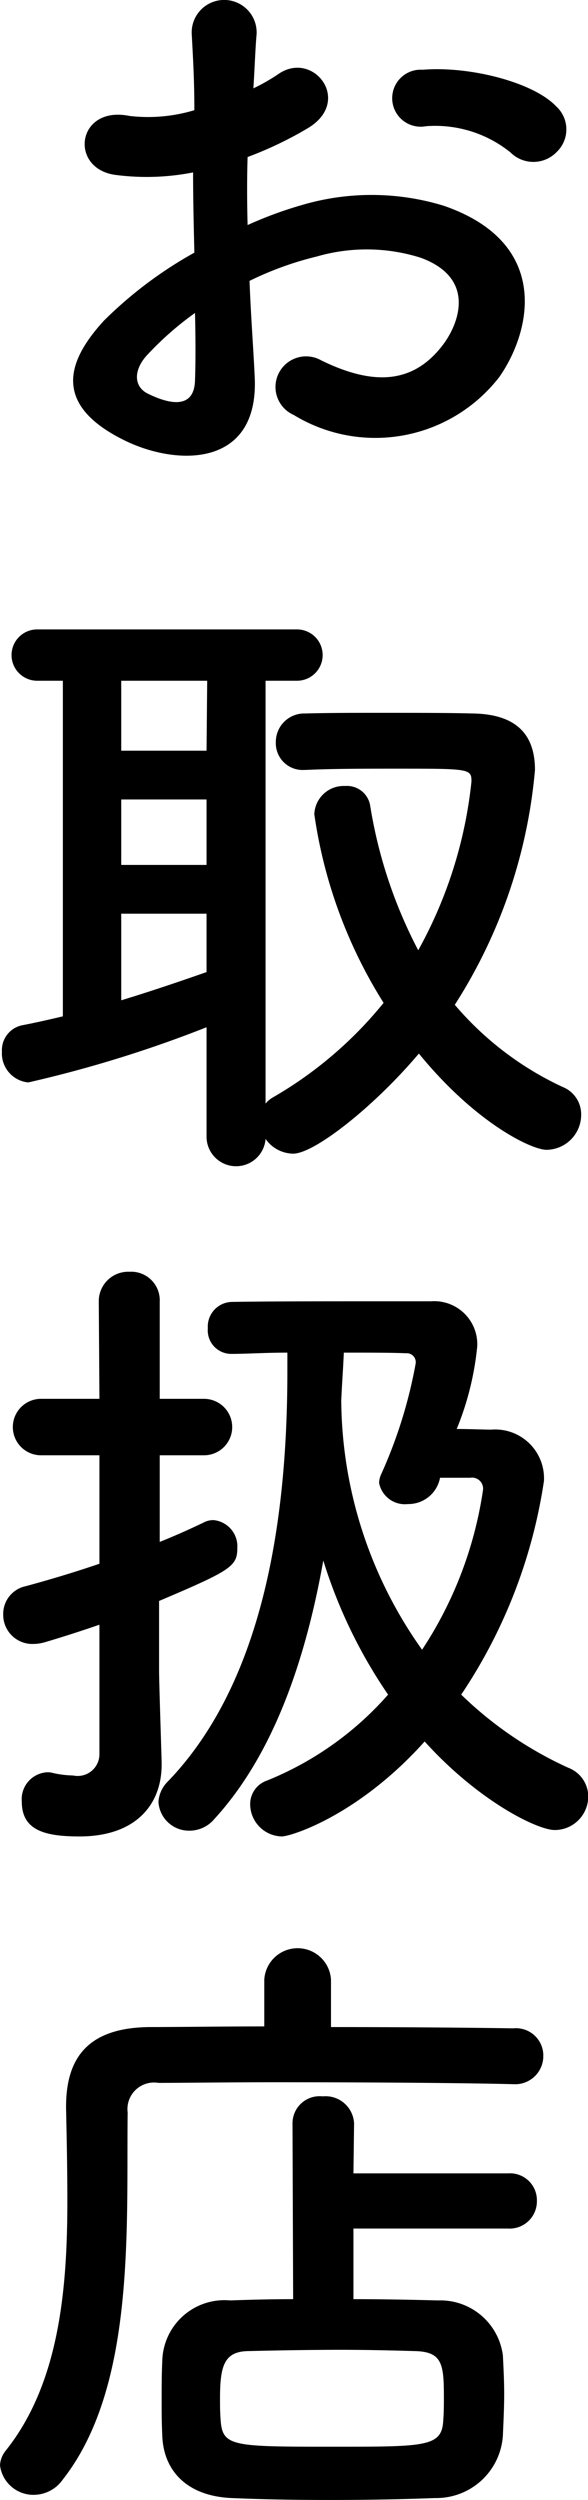 <svg xmlns="http://www.w3.org/2000/svg" width="27.5" height="116.875" viewBox="0 0 27.5 116.875">
  <defs>
    <style>
      .cls-1 {
        fill-rule: evenodd;
      }
    </style>
  </defs>
  <path id="お取扱店" class="cls-1" d="M1102.45,258.476a1.457,1.457,0,0,0-.03-2.13c-1.08-1.14-4.08-1.89-6.24-1.71a1.333,1.333,0,1,0,.15,2.64,5.6,5.6,0,0,1,3.96,1.23A1.513,1.513,0,0,0,1102.45,258.476Zm-14.37,6.03a15.246,15.246,0,0,1,3.15-1.14,8.38,8.38,0,0,1,4.86.06c2.61,0.96,1.77,3.09,1.05,4.05-1.44,1.92-3.36,1.89-5.7.75a1.431,1.431,0,1,0-1.29,2.55,7.326,7.326,0,0,0,9.63-1.8c1.53-2.22,2.34-6.27-2.61-7.98a11.511,11.511,0,0,0-6.66-.03,18.468,18.468,0,0,0-2.52.93c-0.03-1.14-.03-2.25,0-3.18a17.342,17.342,0,0,0,2.82-1.35c2.1-1.26.27-3.63-1.35-2.55a9.015,9.015,0,0,1-1.2.69c0.06-.9.09-1.86,0.15-2.52a1.519,1.519,0,1,0-3.03.03c0.06,1.14.12,2.1,0.12,3.51a7.489,7.489,0,0,1-3.03.27c-2.49-.51-2.85,2.49-0.63,2.76a11.249,11.249,0,0,0,3.6-.12c0,1.2.03,2.49,0.06,3.75a19.323,19.323,0,0,0-4.23,3.18c-1.59,1.74-2.58,3.87.99,5.61,2.46,1.2,6.3,1.26,6.06-3.03C1088.26,267.656,1088.14,266.1,1088.08,264.506Zm-2.55,1.5c0.03,1.23.03,2.34,0,3.15-0.03,1.17-.9,1.26-2.19.63-0.69-.33-0.69-1.11-0.06-1.8A14.727,14.727,0,0,1,1085.53,266.006Zm0.54,38.523a1.382,1.382,0,0,0,2.76.09,1.6,1.6,0,0,0,1.29.69c0.99,0,3.78-2.19,5.88-4.68,2.67,3.27,5.28,4.5,5.97,4.5a1.638,1.638,0,0,0,1.62-1.65,1.374,1.374,0,0,0-.87-1.29,14.81,14.81,0,0,1-5.04-3.84,24.235,24.235,0,0,0,3.75-10.979c0-1.74-.96-2.61-2.91-2.64-1.08-.03-2.67-0.03-4.32-0.03-1.2,0-2.43,0-3.51.03a1.331,1.331,0,0,0-1.38,1.35,1.251,1.251,0,0,0,1.32,1.29h0.06c1.29-.06,2.82-0.06,4.23-0.06,3.45,0,3.54,0,3.54.6a20.658,20.658,0,0,1-2.49,7.89,22.007,22.007,0,0,1-2.25-6.78,1.1,1.1,0,0,0-1.17-.9,1.375,1.375,0,0,0-1.44,1.32,22.531,22.531,0,0,0,3.24,8.819,18.656,18.656,0,0,1-5.16,4.41,1.2,1.2,0,0,0-.36.3V283.2h1.47a1.2,1.2,0,1,0,0-2.4h-12.15a1.2,1.2,0,1,0,0,2.4h1.2v15.689c-0.63.15-1.29,0.3-1.92,0.42a1.19,1.19,0,0,0-.93,1.23,1.365,1.365,0,0,0,1.23,1.44,57.429,57.429,0,0,0,8.34-2.58v5.13Zm0-18.059h-3.99V283.2h4.02Zm0,5.34h-3.99v-3.06h3.99v3.06Zm0,5.01c-1.29.45-2.61,0.9-3.99,1.319V294.09h3.99v2.73Zm1.17,17.85c0.66,0,1.62-.06,2.61-0.06v0.87c0,6.75-1.05,14.459-5.58,19.169a1.48,1.48,0,0,0-.45.96,1.431,1.431,0,0,0,1.47,1.35,1.511,1.511,0,0,0,1.14-.54c2.67-2.91,4.23-7.2,5.1-12.089a23.277,23.277,0,0,0,3.03,6.269,15.006,15.006,0,0,1-5.67,4.02,1.163,1.163,0,0,0-.78,1.11,1.516,1.516,0,0,0,1.47,1.5c0.45,0,3.6-.99,6.69-4.44,2.49,2.76,5.25,4.14,6.09,4.14a1.567,1.567,0,0,0,1.56-1.56,1.438,1.438,0,0,0-.93-1.35,17.69,17.69,0,0,1-5.01-3.42,24.342,24.342,0,0,0,3.87-9.989,2.283,2.283,0,0,0-2.46-2.4c-0.39,0-.99-0.03-1.62-0.03a13.663,13.663,0,0,0,.96-3.87,2.014,2.014,0,0,0-2.16-2.1h-2.46c-2.31,0-5.16,0-6.87.03a1.152,1.152,0,0,0-1.11,1.23,1.1,1.1,0,0,0,1.08,1.2h0.03Zm-6.18,18.719a1.017,1.017,0,0,1-1.23.99,4.663,4.663,0,0,1-.96-0.12,0.831,0.831,0,0,0-.27-0.03,1.262,1.262,0,0,0-1.17,1.38c0,1.35,1.11,1.62,2.7,1.62,2.61,0,3.84-1.47,3.84-3.36v-0.12c-0.03-1.05-.12-3.78-0.12-4.26V326.22c3.39-1.44,3.66-1.62,3.66-2.49a1.232,1.232,0,0,0-1.11-1.29,0.95,0.95,0,0,0-.48.12c-0.63.3-1.29,0.6-2.04,0.9v-4.05h2.07a1.32,1.32,0,0,0,0-2.64h-2.07v-4.53a1.335,1.335,0,0,0-1.41-1.41,1.376,1.376,0,0,0-1.44,1.41l0.03,4.53h-2.73a1.32,1.32,0,1,0,0,2.64h2.73v5.07c-1.14.39-2.34,0.75-3.45,1.05a1.324,1.324,0,0,0-1.05,1.32,1.363,1.363,0,0,0,1.41,1.38,2.039,2.039,0,0,0,.57-0.09q1.215-.36,2.52-0.81v6.059Zm17.34-12.929a0.517,0.517,0,0,1,.6.57,18.407,18.407,0,0,1-2.85,7.47,20.309,20.309,0,0,1-3.78-11.64c0.03-.75.09-1.5,0.12-2.25,1.17,0,2.22,0,2.91.03a0.419,0.419,0,0,1,.45.48,22.064,22.064,0,0,1-1.62,5.19,1.036,1.036,0,0,0-.09.39,1.228,1.228,0,0,0,1.35.99,1.506,1.506,0,0,0,1.5-1.23h1.41Zm1.77,35.1a1.275,1.275,0,0,0,1.35-1.29,1.259,1.259,0,0,0-1.35-1.29h-7.23l0.03-2.34a1.337,1.337,0,0,0-1.47-1.26,1.268,1.268,0,0,0-1.41,1.26l0.03,8.22c-1.08,0-2.1.03-2.94,0.06a2.91,2.91,0,0,0-3.18,2.819c-0.03.66-.03,1.23-0.03,1.89,0,0.45,0,.99.03,1.62,0.06,1.65,1.17,2.82,3.24,2.91,1.41,0.06,2.97.09,4.59,0.09s3.3-.03,4.92-0.09a3.121,3.121,0,0,0,3.18-2.94c0.03-.69.06-1.32,0.06-1.92s-0.03-1.2-.06-1.8a2.947,2.947,0,0,0-3.03-2.579c-1.17-.03-2.55-0.06-3.96-0.06v-3.3h7.23Zm0.24-6.75a1.316,1.316,0,0,0,1.41-1.32,1.278,1.278,0,0,0-1.41-1.29c-1.86-.03-5.16-0.06-8.52-0.06v-2.22a1.563,1.563,0,0,0-3.12,0v2.19c-2.07,0-3.96.03-5.37,0.03-2.73.03-3.9,1.29-3.9,3.72v0.09c0.03,1.38.06,2.85,0.06,4.32,0,4.17-.39,8.549-2.88,11.669a1.187,1.187,0,0,0-.27.69,1.574,1.574,0,0,0,1.59,1.38,1.668,1.668,0,0,0,1.35-.72c3.39-4.32,2.97-11.669,3.03-17.159a1.242,1.242,0,0,1,1.44-1.38c1.17,0,3.21-.03,5.52-0.03,3.99,0,8.76.03,11.04,0.09h0.03Zm-3.27,15.719c-0.06,1.23-.81,1.23-5.07,1.23-4.77,0-5.25,0-5.34-1.23-0.03-.36-0.03-0.69-0.03-1.02,0-1.5.18-2.19,1.29-2.22,1.26-.03,2.82-0.06,4.35-0.06,1.26,0,2.49.03,3.48,0.06,1.29,0.03,1.35.63,1.35,2.19C1097.17,363.809,1097.17,364.139,1097.14,364.529Z" transform="translate(-1076.41 -251.375)"/>
</svg>
